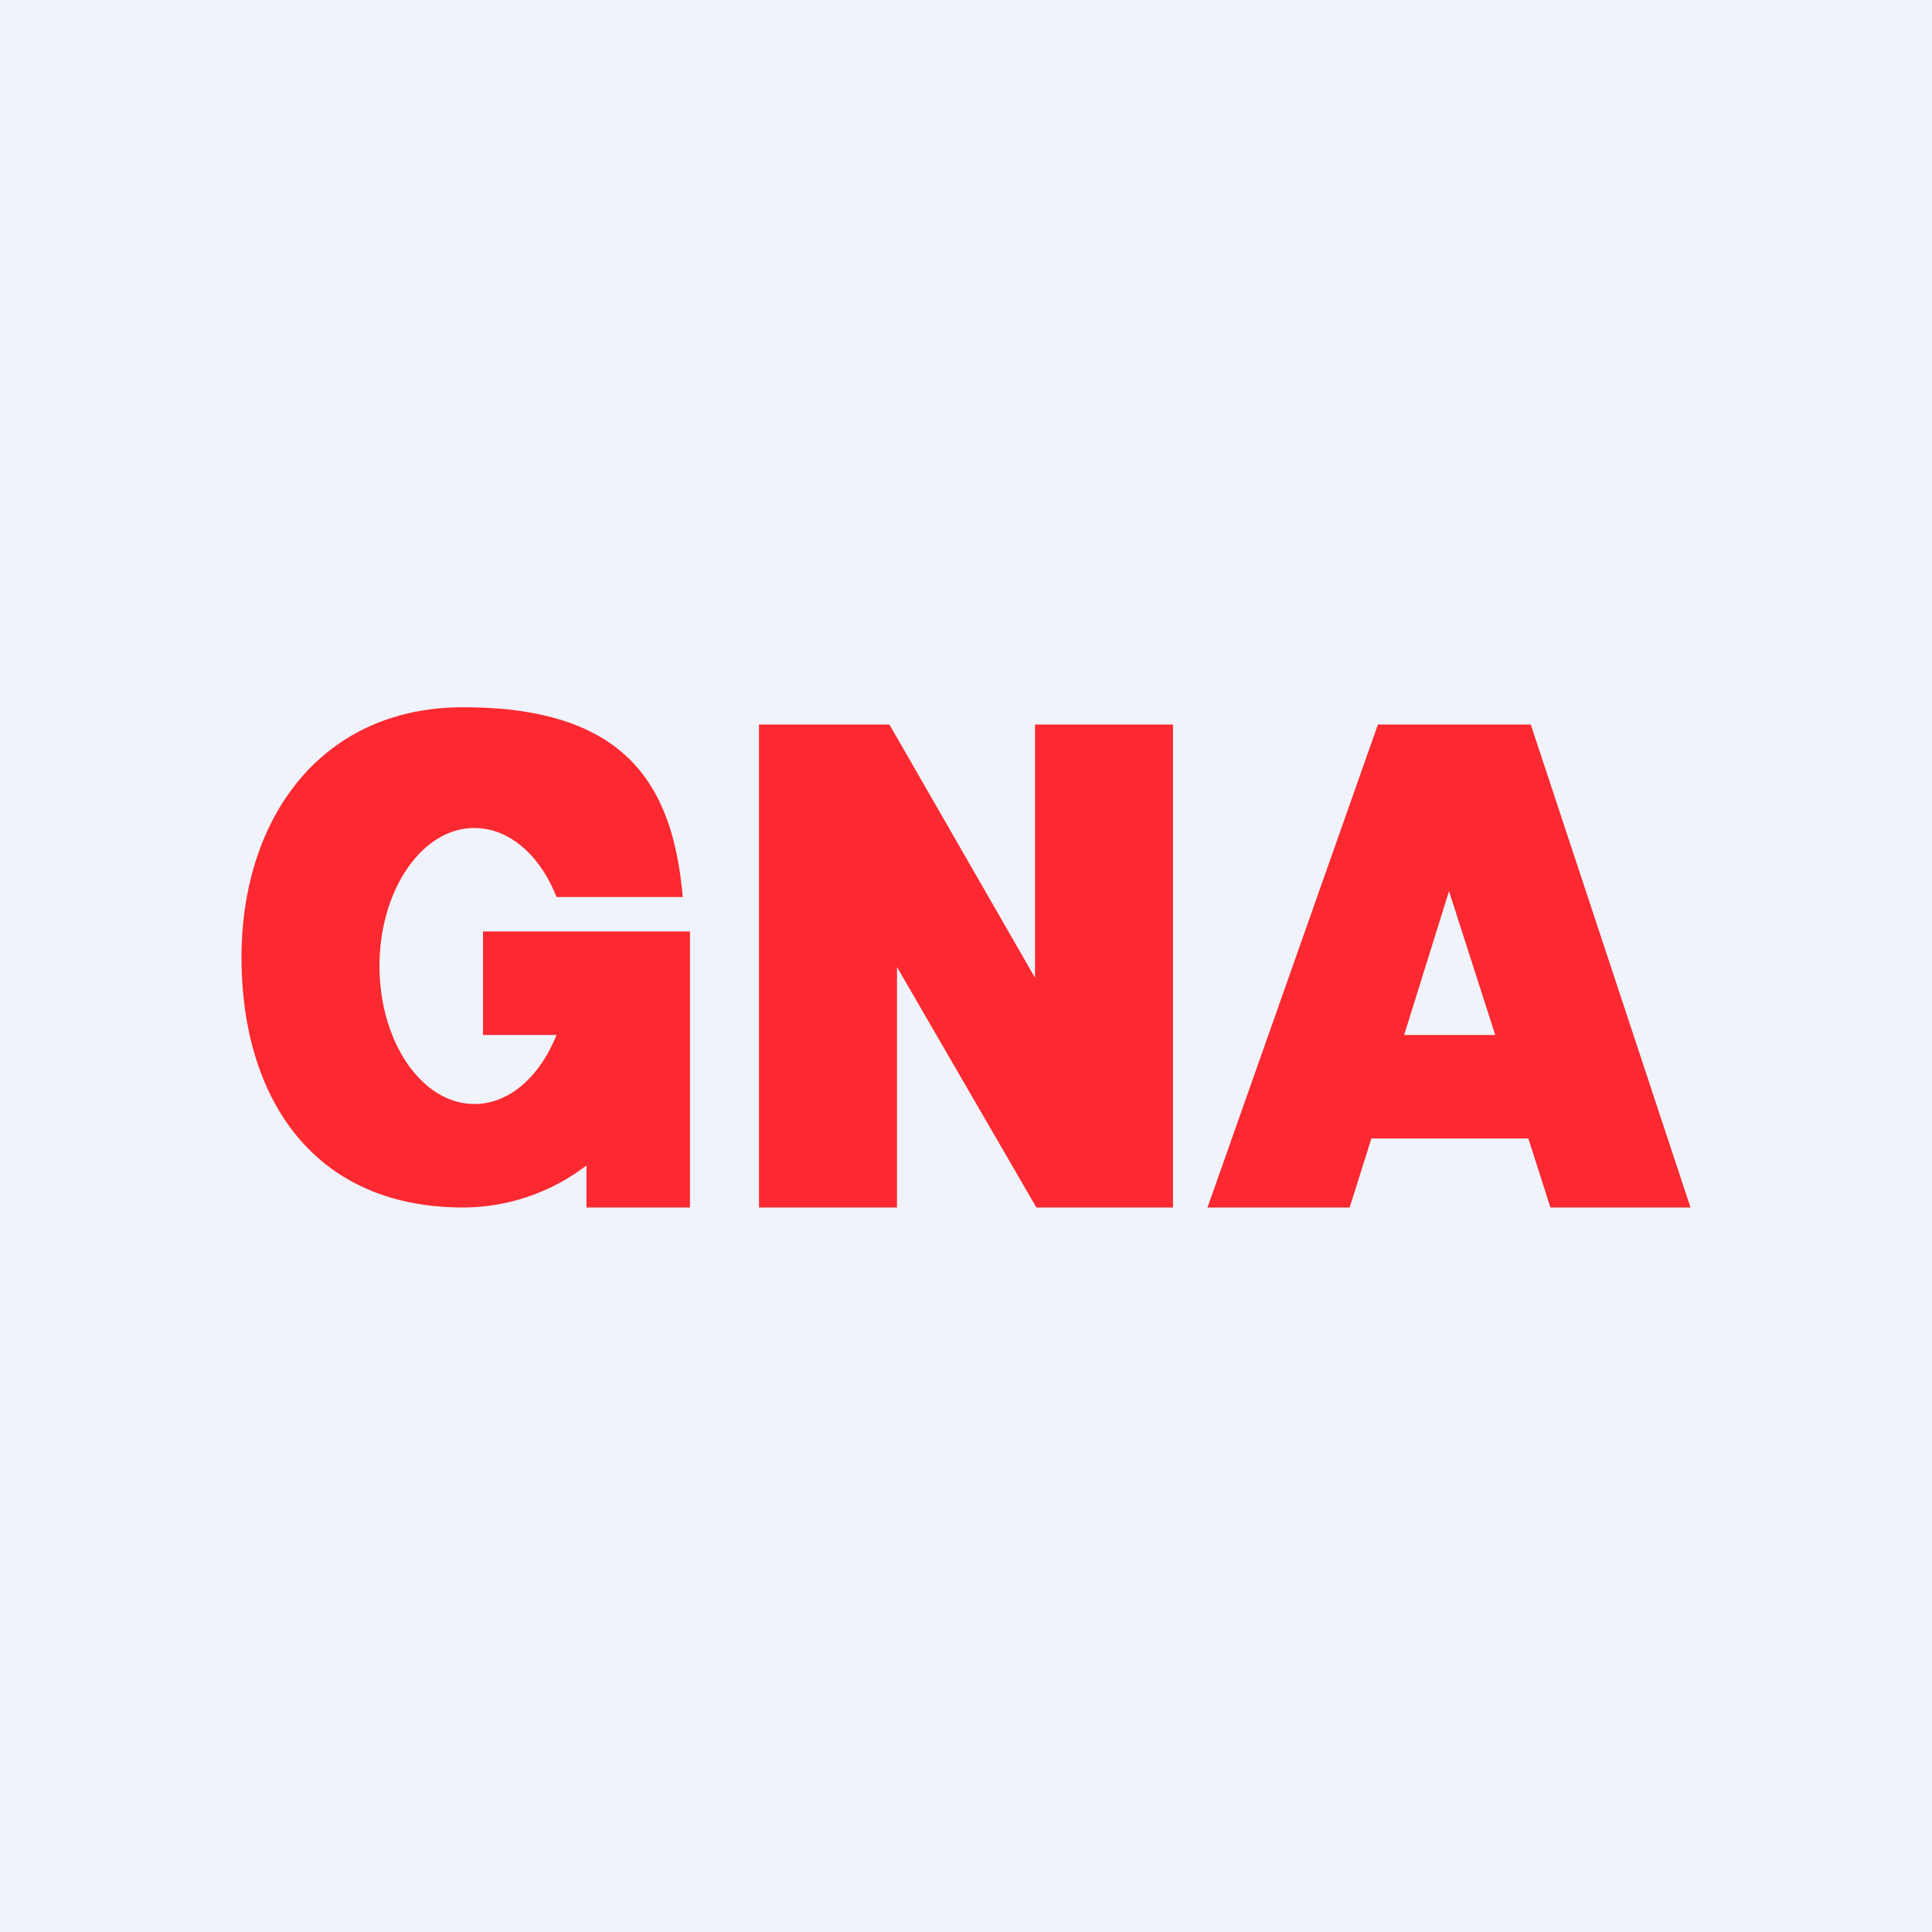 <!-- by TradingView --><svg width="56" height="56" viewBox="0 0 56 56" xmlns="http://www.w3.org/2000/svg"><path fill="#F0F3FA" d="M0 0h56v56H0z"/><path d="M17 33.78A5.9 5.9 0 0 1 13.43 35C9.02 35 7 31.75 7 27.75s2.28-7.25 6.43-7.25c4.8 0 6.08 2.34 6.36 5.5h-3.66c-.47-1.2-1.36-2-2.38-2-1.52 0-2.75 1.8-2.75 4s1.23 4 2.75 4c1.02 0 1.9-.8 2.38-2H14v-3h6v8h-3v-1.22ZM22 21v14h4v-6.97L30.04 35H34V21h-4v7.34L25.78 21H22Zm22.37 0h-4.43L35 35h4.12l.63-2h4.55l.64 2H49l-4.63-14Zm-1.03 9H40.7L42 25.83 43.34 30Z" fill="#FC2930"/></svg>